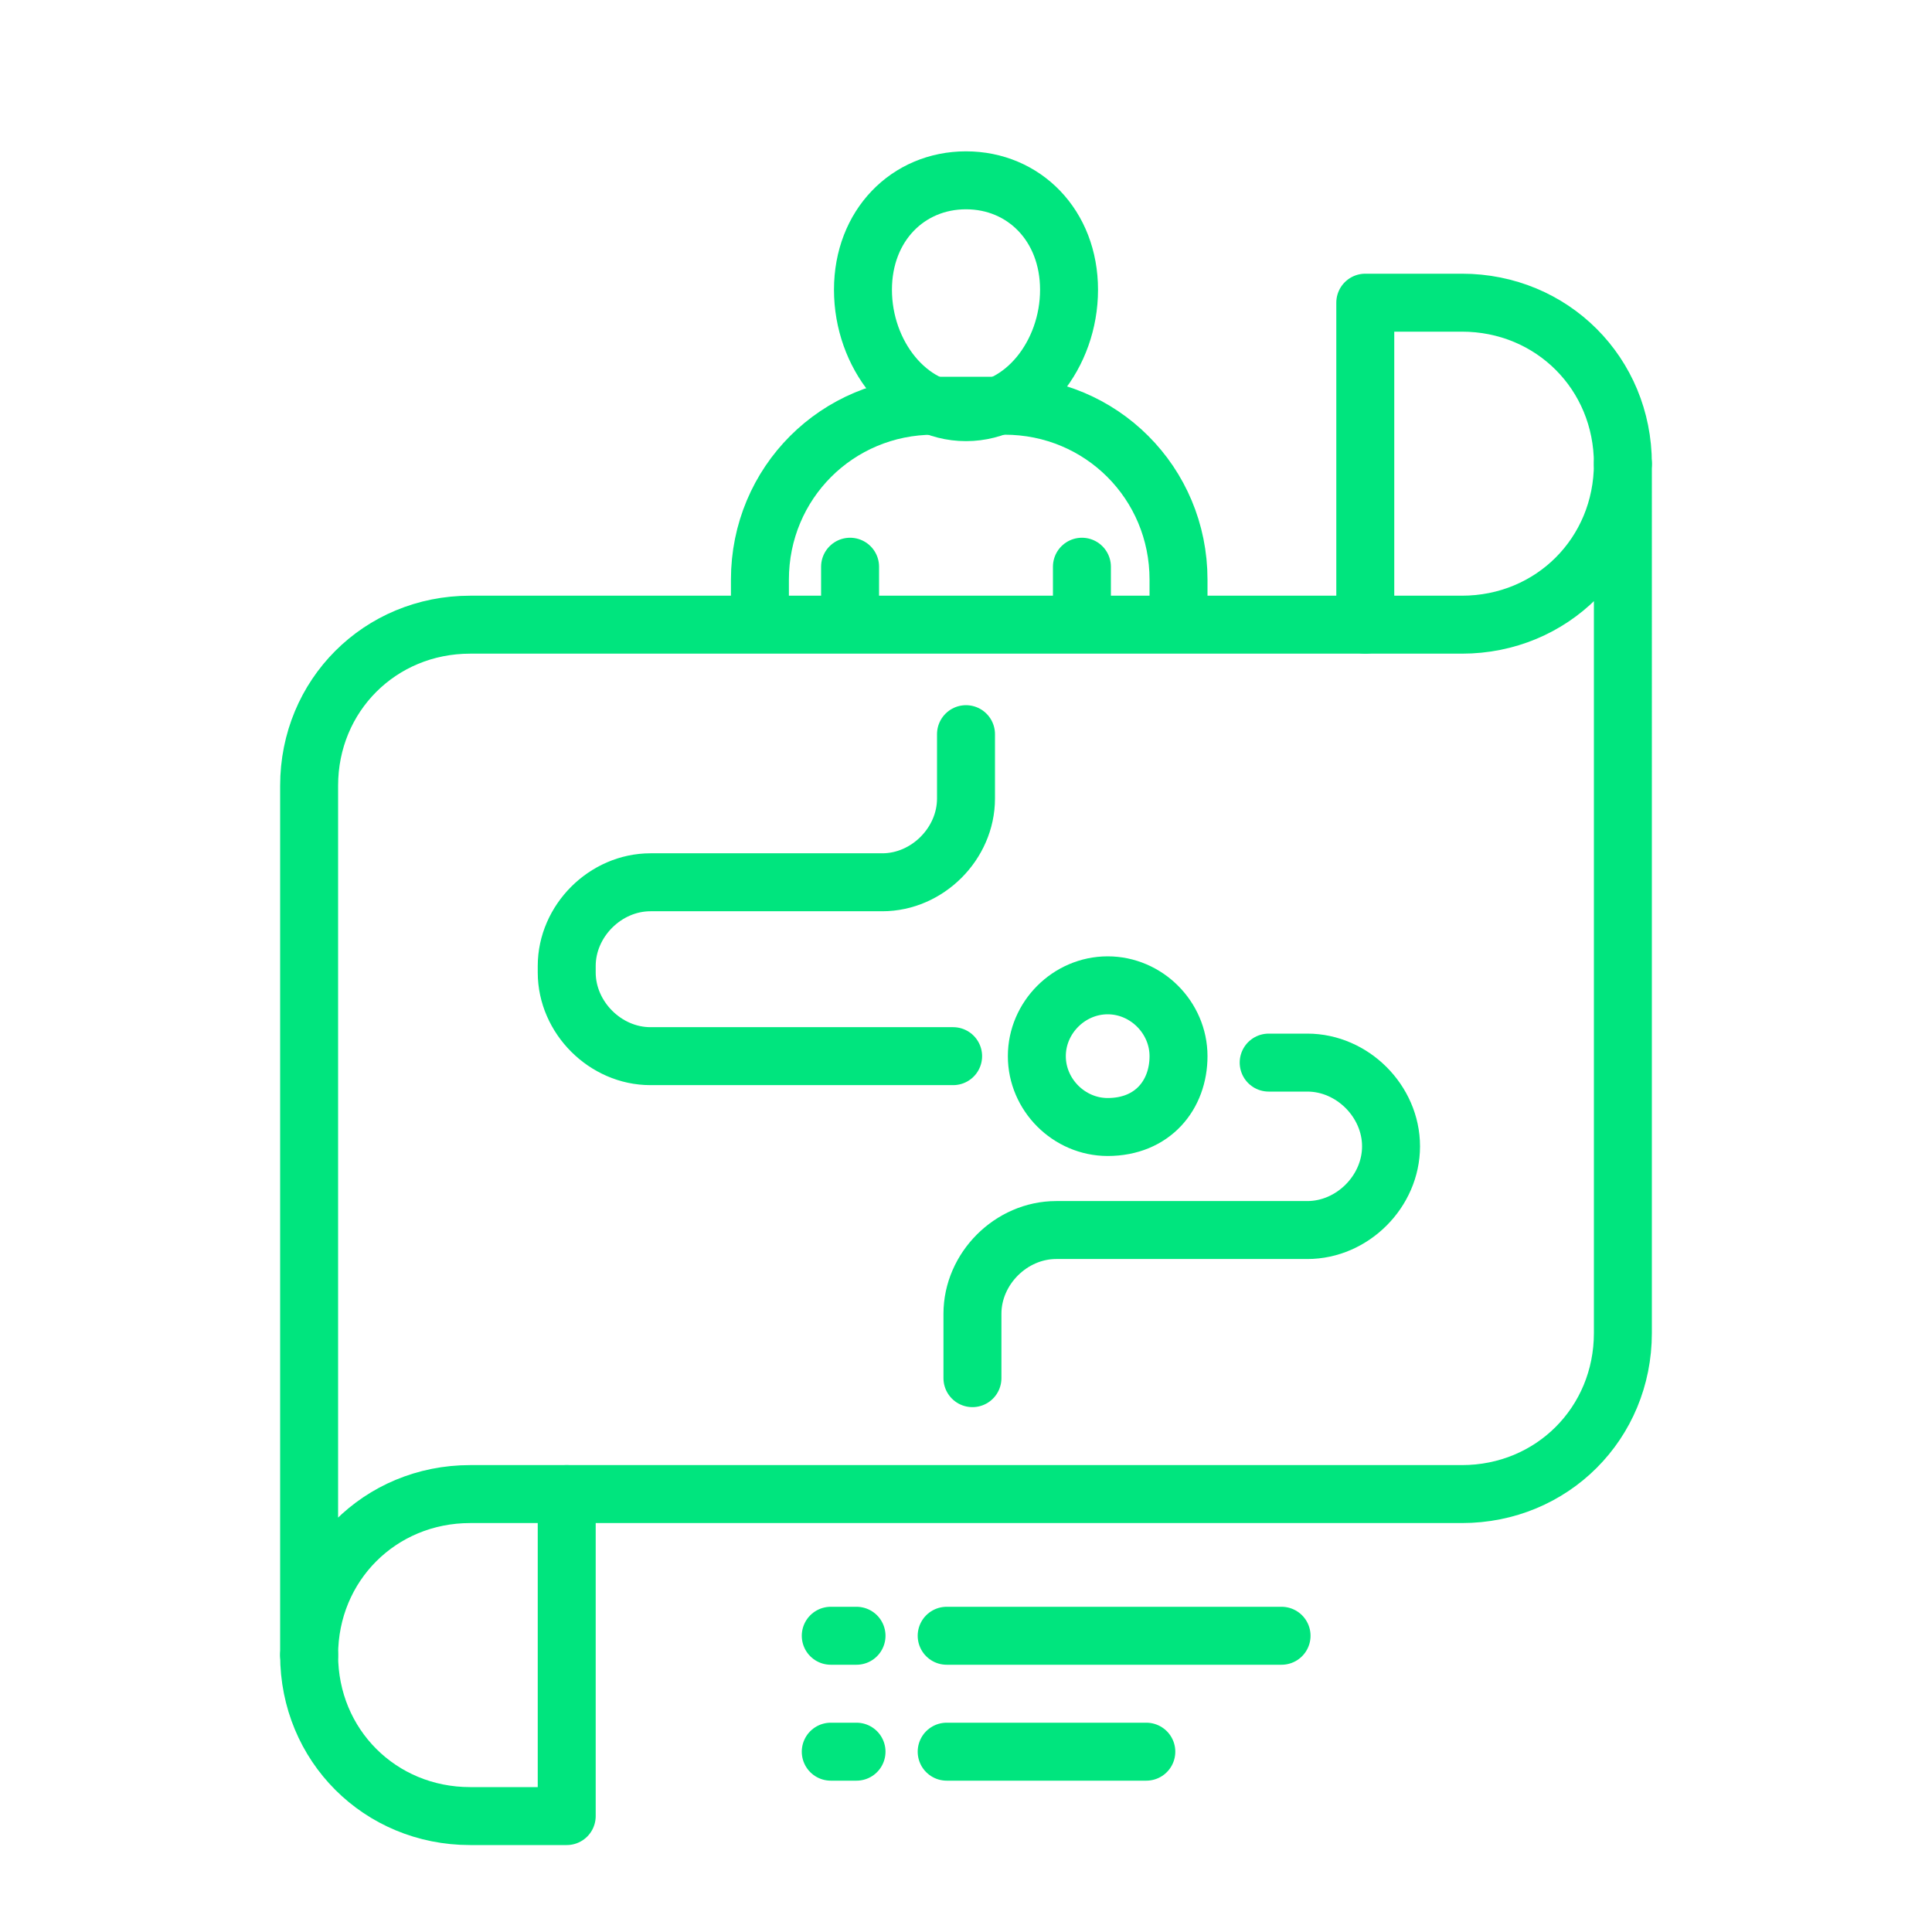 <?xml version="1.0" encoding="utf-8"?>
<!-- Generator: Adobe Illustrator 25.4.1, SVG Export Plug-In . SVG Version: 6.00 Build 0)  -->
<svg version="1.1" id="Layer_1" xmlns="http://www.w3.org/2000/svg" xmlns:xlink="http://www.w3.org/1999/xlink" x="0px" y="0px"
	 viewBox="0 0 30 30" style="enable-background:new 0 0 30 30;" xml:space="preserve">
<style type="text/css">
	.Drop_x0020_Shadow{fill:none;}
	.Round_x0020_Corners_x0020_2_x0020_pt{fill:#FFFFFF;stroke:#1D1D1B;stroke-miterlimit:10;}
	.Live_x0020_Reflect_x0020_X{fill:none;}
	.Bevel_x0020_Soft{fill:url(#SVGID_1_);}
	.Dusk{fill:#FFFFFF;}
	.Foliage_GS{fill:#FFDD00;}
	.Pompadour_GS{fill-rule:evenodd;clip-rule:evenodd;fill:#51AEE2;}
	.st0{fill:#00E57E;}
	.st1{fill:none;stroke:#00E57E;stroke-width:0.8;stroke-linecap:round;stroke-linejoin:round;stroke-miterlimit:10;}
	.st2{fill:none;stroke:#00E57E;stroke-width:0.9;stroke-linecap:round;stroke-linejoin:round;stroke-miterlimit:10;}
</style>
<linearGradient id="SVGID_1_" gradientUnits="userSpaceOnUse" x1="-240" y1="0" x2="-239.293" y2="0.707">
	<stop  offset="0" style="stop-color:#E6E6EB"/>
	<stop  offset="0.175" style="stop-color:#E2E2E7"/>
	<stop  offset="0.355" style="stop-color:#D6D6DB"/>
	<stop  offset="0.537" style="stop-color:#C2C3C6"/>
	<stop  offset="0.72" style="stop-color:#A5A7A9"/>
	<stop  offset="0.903" style="stop-color:#818485"/>
	<stop  offset="1" style="stop-color:#6B6E6E"/>
</linearGradient>
<g>
	<path class="st2" d="M4.8,25.7c0,1.4,1.1,2.5,2.5,2.5h1.5v-5"/>
	<path class="st2" d="M22.7,9.7H7.3c-1.4,0-2.5,1.1-2.5,2.5v13.5c0-1.4,1.1-2.5,2.5-2.5h15.4c1.4,0,2.5-1.1,2.5-2.5v-3.2V7.2
		C25.2,8.6,24.1,9.7,22.7,9.7z"/>
	<path class="st2" d="M25.2,7.2c0-1.4-1.1-2.5-2.5-2.5h-1.5v5"/>
	<line class="st2" x1="14.7" y1="27.2" x2="17.8" y2="27.2"/>
	<line class="st2" x1="14.7" y1="25.4" x2="19.9" y2="25.4"/>
	<line class="st2" x1="12.9" y1="27.2" x2="13.3" y2="27.2"/>
	<line class="st2" x1="12.9" y1="25.4" x2="13.3" y2="25.4"/>
	<path class="st2" d="M16.6,4.5c0,1-0.7,1.9-1.6,1.9c-0.9,0-1.6-0.9-1.6-1.9c0-1,0.7-1.7,1.6-1.7C15.9,2.8,16.6,3.5,16.6,4.5z"/>
	<path class="st2" d="M11.8,9.6V9c0-1.5,1.2-2.7,2.7-2.7h1.1c1.5,0,2.7,1.2,2.7,2.7v0.6"/>
	<line class="st2" x1="13.2" y1="8.8" x2="13.2" y2="9.6"/>
	<line class="st2" x1="16.8" y1="8.8" x2="16.8" y2="9.6"/>
	<path class="st2" d="M19.7,16.5h0.6c0.7,0,1.3,0.6,1.3,1.3l0,0c0,0.7-0.6,1.3-1.3,1.3h-3.9c-0.7,0-1.3,0.6-1.3,1.3v1"/>
	<path class="st2" d="M15,11.4v1c0,0.7-0.6,1.3-1.3,1.3h-3.6c-0.7,0-1.3,0.6-1.3,1.3v0.1c0,0.7,0.6,1.3,1.3,1.3h4.7"/>
	<path class="st2" d="M18.3,16.4c0-0.6-0.5-1.1-1.1-1.1c-0.6,0-1.1,0.5-1.1,1.1c0,0.6,0.5,1.1,1.1,1.1C17.9,17.5,18.3,17,18.3,16.4z
		"/>
</g>
</svg>
